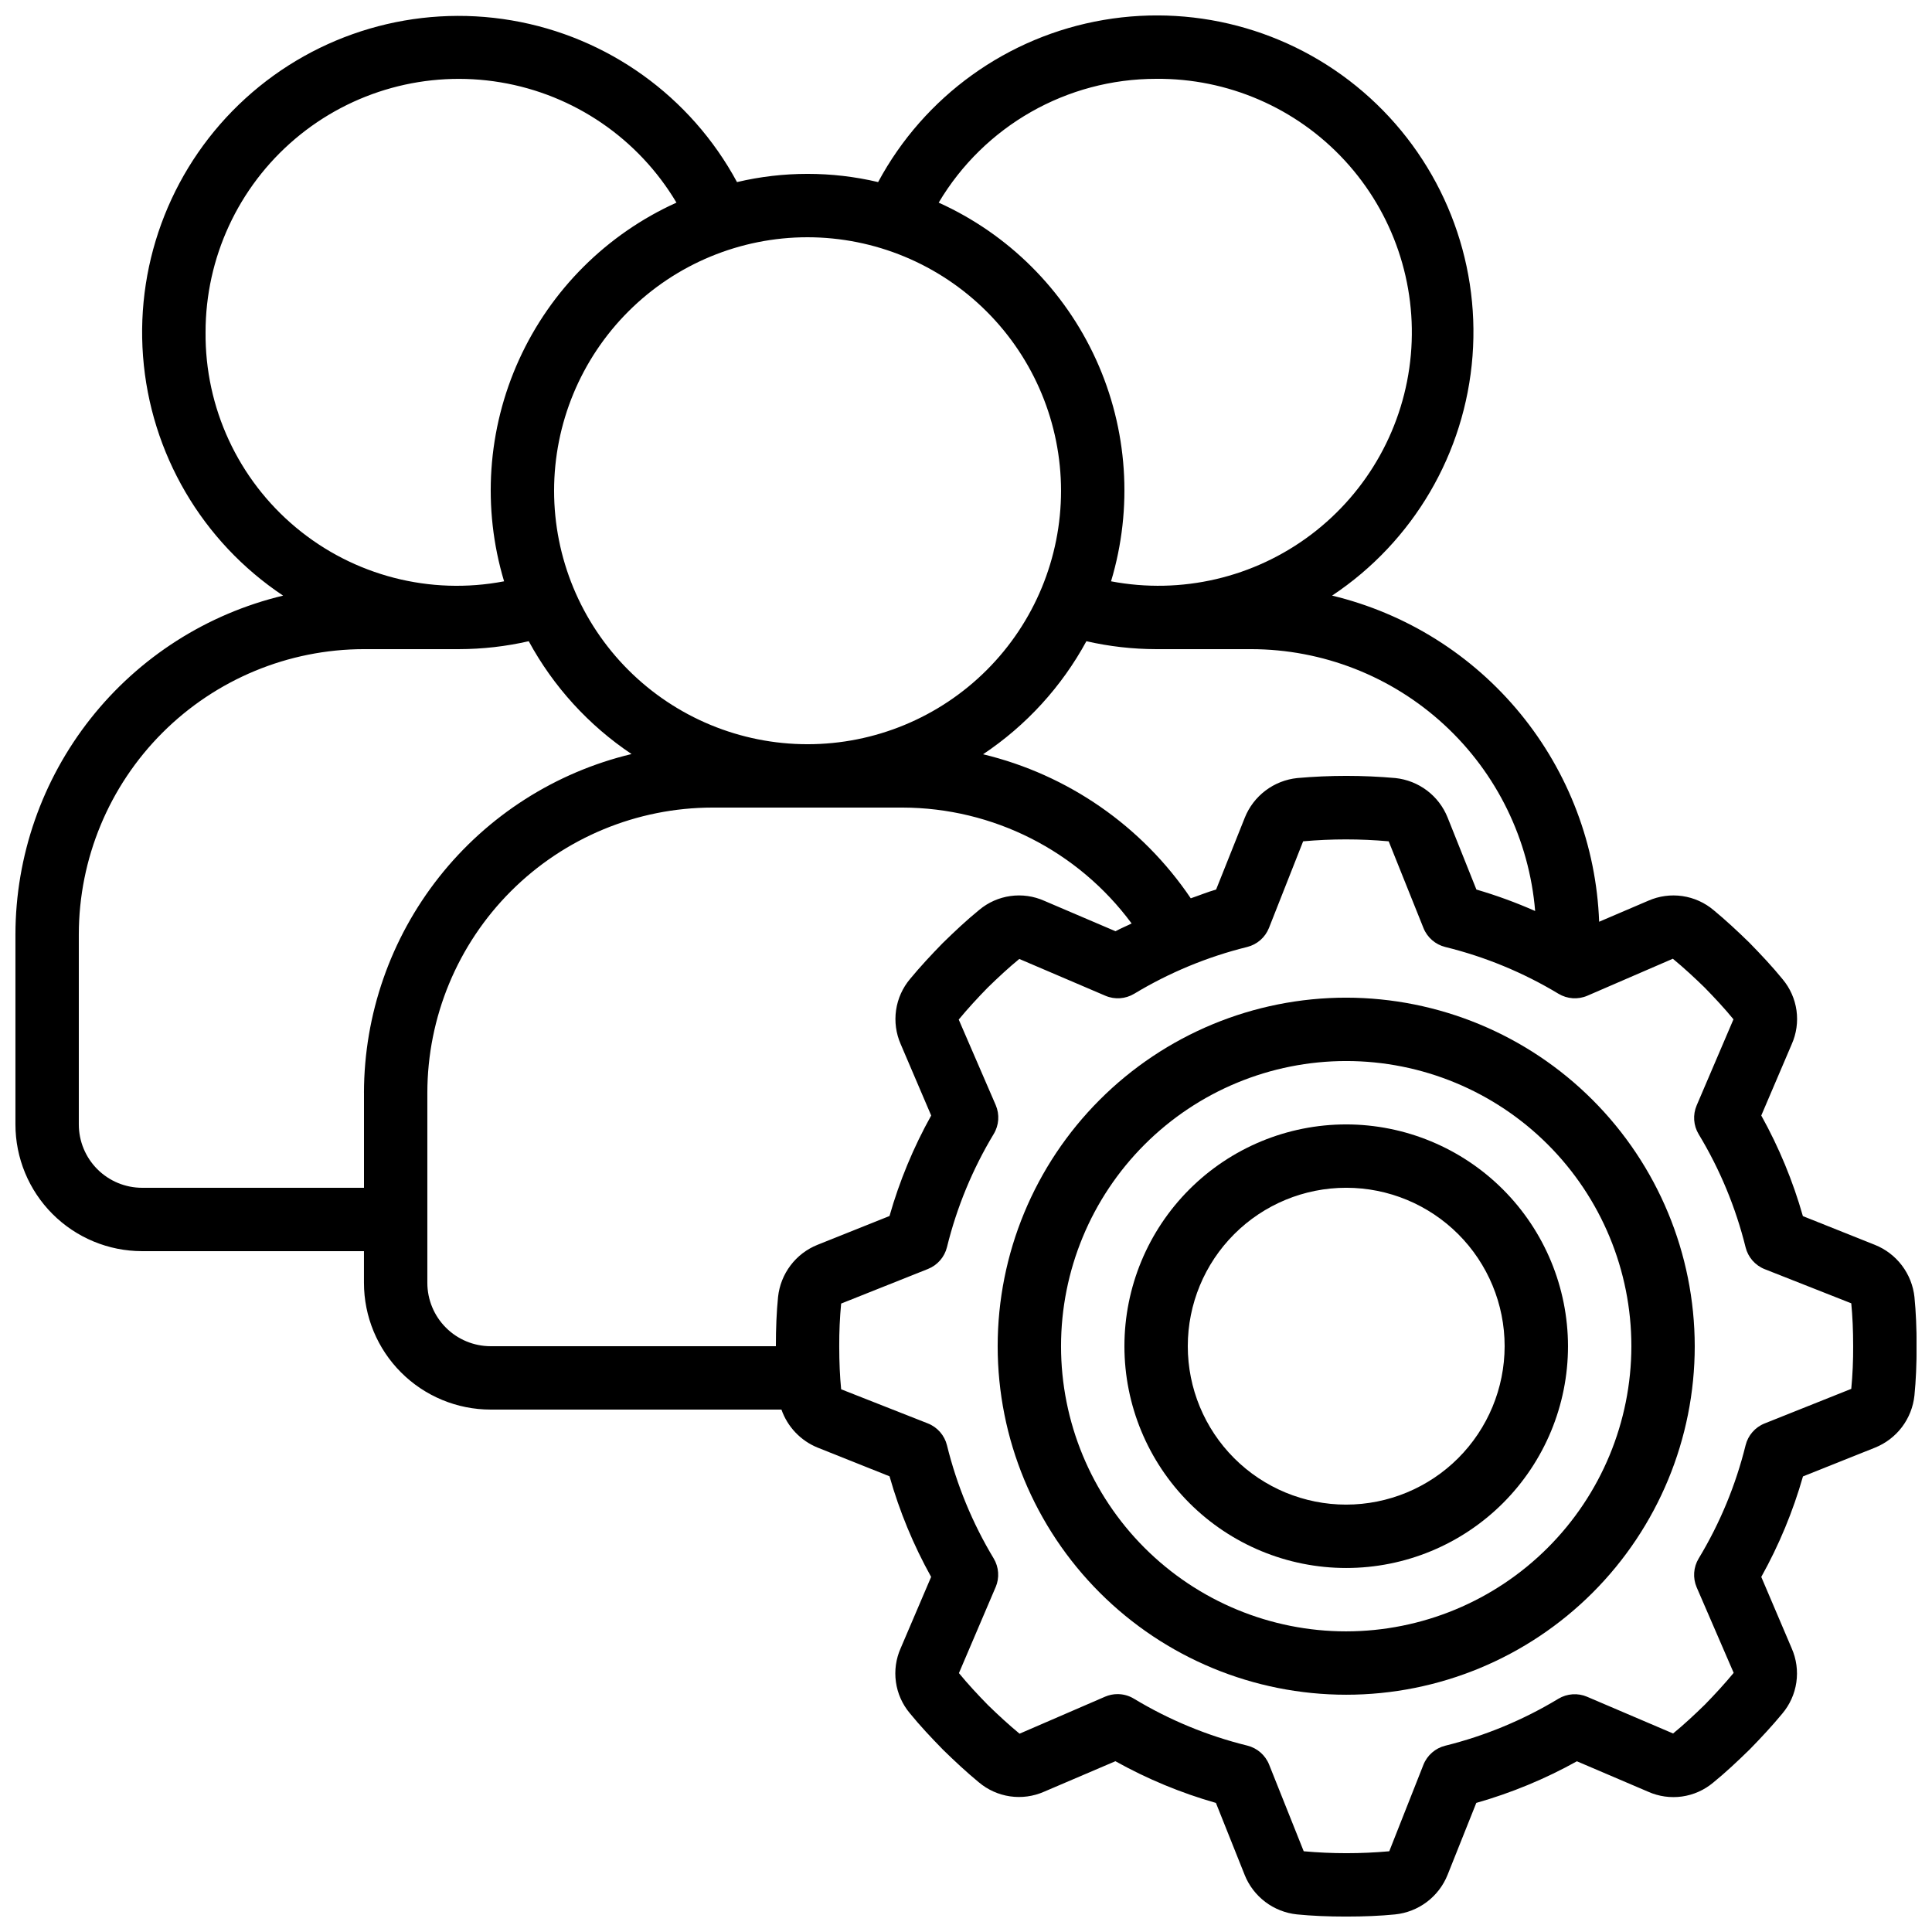 <?xml version="1.0" encoding="UTF-8"?>
<!-- Uploaded to: SVG Find, www.svgrepo.com, Generator: SVG Find Mixer Tools -->
<svg width="800px" height="800px" version="1.1" viewBox="144 144 512 512" xmlns="http://www.w3.org/2000/svg">
 <defs>
  <clipPath id="a">
   <path d="m148.09 148.09h503.81v503.81h-503.81z"/>
  </clipPath>
 </defs>
 <g clip-path="url(#a)">
  <path d="m640.84 473.89-19.062-7.609h0.004c-2.637-9.281-6.336-18.227-11.027-26.656l8.07-18.895c1.25-2.805 1.688-5.906 1.266-8.945-0.426-3.043-1.695-5.906-3.668-8.262-2.731-3.359-5.668-6.473-8.832-9.715-3.098-3.023-6.254-5.961-9.438-8.59-2.363-2.004-5.238-3.301-8.305-3.746-3.066-0.445-6.191-0.02-9.027 1.227l-13.031 5.574v0.004c-0.746-20.156-8.07-39.516-20.848-55.121-12.777-15.609-30.309-26.605-49.922-31.316 21.52-14.301 35.25-37.723 37.215-63.484 1.965-25.766-8.051-50.996-27.152-68.395-19.102-17.402-45.156-25.027-70.625-20.672-25.473 4.356-47.512 20.207-59.746 42.965-12.297-2.902-25.102-2.902-37.398 0-12.254-22.715-34.289-38.523-59.73-42.852-25.445-4.332-51.465 3.297-70.543 20.68-19.078 17.383-29.086 42.582-27.137 68.316 1.949 25.738 15.645 49.141 37.125 63.449-20.184 4.828-38.152 16.309-51.02 32.586-12.867 16.281-19.883 36.418-19.918 57.168v50.383c0 8.906 3.539 17.449 9.836 23.75 6.301 6.297 14.844 9.836 23.75 9.836h58.777v8.398-0.004c0 8.91 3.539 17.453 9.84 23.75 6.297 6.301 14.84 9.84 23.75 9.84h77.051-0.004c1.605 4.574 5.094 8.246 9.582 10.074l19.062 7.609c2.633 9.281 6.332 18.227 11.023 26.66l-8.07 18.895v-0.004c-1.25 2.805-1.688 5.906-1.262 8.949 0.422 3.039 1.691 5.902 3.664 8.258 2.731 3.359 5.668 6.473 8.832 9.715 3.098 3.023 6.254 5.961 9.438 8.59h0.004c2.359 2.004 5.238 3.305 8.301 3.75 3.066 0.445 6.195 0.02 9.027-1.23l18.902-8.078c8.422 4.699 17.359 8.406 26.637 11.051l7.625 19.094h-0.004c1.137 2.832 3.027 5.301 5.461 7.141 2.434 1.844 5.328 2.984 8.363 3.305 3.973 0.395 8.246 0.578 13.059 0.578s9.086-0.184 12.973-0.57h-0.004c3.059-0.312 5.973-1.457 8.426-3.305 2.453-1.852 4.356-4.336 5.496-7.191l7.609-19.062v0.004c9.281-2.637 18.227-6.336 26.66-11.027l18.895 8.07h-0.004c2.805 1.25 5.906 1.688 8.949 1.266 3.039-0.426 5.902-1.695 8.258-3.668 3.359-2.731 6.473-5.668 9.715-8.832 3.023-3.098 5.961-6.254 8.59-9.438 2.004-2.363 3.305-5.238 3.75-8.305 0.445-3.066 0.02-6.191-1.23-9.027l-8.062-18.926c4.699-8.422 8.406-17.359 11.051-26.637l19.094-7.625c2.832-1.137 5.305-3.023 7.144-5.457 1.84-2.438 2.981-5.328 3.301-8.363 0.395-3.973 0.578-8.246 0.578-13.059s-0.184-9.086-0.57-12.973l0.004 0.004c-0.32-3.055-1.469-5.965-3.32-8.414-1.855-2.449-4.34-4.348-7.195-5.484zm-165.27-157.86c18.961 0.027 37.219 7.176 51.156 20.031 13.941 12.852 22.543 30.473 24.105 49.367-5.059-2.238-10.262-4.141-15.57-5.691l-7.633-19.094c-1.137-2.836-3.023-5.305-5.457-7.144-2.438-1.84-5.328-2.981-8.363-3.305-8.66-0.77-17.371-0.77-26.031 0-3.047 0.32-5.953 1.461-8.398 3.309-2.449 1.848-4.348 4.328-5.488 7.172l-7.609 19.062c-2.277 0.648-4.449 1.555-6.719 2.324h0.004c-12.934-19.152-32.57-32.77-55.043-38.172 11.426-7.617 20.82-17.898 27.383-29.961 6.062 1.387 12.258 2.09 18.473 2.102zm-25.191-151.14c18.965-0.168 37.113 7.684 49.973 21.621 12.859 13.938 19.23 32.664 17.535 51.551-1.691 18.887-11.293 36.18-26.426 47.609-15.133 11.426-34.391 15.926-53.023 12.383 5.84-19.422 4.43-40.305-3.973-58.762-8.402-18.461-23.223-33.242-41.703-41.594 12.07-20.336 33.969-32.805 57.617-32.809zm-25.191 109.16c0 17.816-7.074 34.902-19.672 47.5s-29.684 19.676-47.5 19.676-34.902-7.078-47.5-19.676-19.676-29.684-19.676-47.5 7.078-34.902 19.676-47.5 29.684-19.676 47.5-19.676c17.809 0.02 34.883 7.106 47.477 19.699 12.594 12.59 19.676 29.668 19.695 47.477zm-226.71-41.984c-0.016-19.742 8.66-38.488 23.723-51.254 15.062-12.762 34.977-18.246 54.449-14.992 19.473 3.25 36.523 14.91 46.621 31.879-18.484 8.352-33.301 23.133-41.703 41.594-8.402 18.457-9.816 39.34-3.977 58.762-19.602 3.75-39.852-1.484-55.176-14.27-15.324-12.781-24.109-31.762-23.938-51.719zm41.984 201.52v25.191h-58.781c-4.453 0-8.723-1.77-11.875-4.918-3.148-3.152-4.918-7.422-4.918-11.875v-50.383c0.023-20.035 7.992-39.246 22.16-53.414 14.168-14.164 33.375-22.137 53.41-22.156h25.191c6.219-0.012 12.414-0.715 18.473-2.102 6.531 12.027 15.879 22.289 27.25 29.902-20.18 4.832-38.141 16.312-51.004 32.594-12.863 16.281-19.875 36.414-19.91 57.16zm120.18 40.305c-2.836 1.137-5.305 3.023-7.144 5.461-1.84 2.434-2.981 5.324-3.305 8.359-0.395 3.965-0.578 8.238-0.578 13.051h-75.57c-4.453 0-8.727-1.77-11.875-4.922-3.148-3.148-4.918-7.418-4.918-11.875v-50.379c0.02-20.035 7.988-39.246 22.156-53.414 14.168-14.168 33.379-22.137 53.414-22.156h50.383-0.004c23.949 0.059 46.453 11.449 60.688 30.707-1.41 0.723-2.879 1.293-4.266 2.066l-18.895-8.07c-2.805-1.25-5.906-1.688-8.945-1.262-3.043 0.422-5.902 1.691-8.262 3.664-3.359 2.731-6.473 5.668-9.715 8.832-3.023 3.098-5.961 6.254-8.59 9.438-2.004 2.363-3.301 5.238-3.746 8.305-0.445 3.062-0.02 6.191 1.227 9.027l8.078 18.902c-4.695 8.422-8.406 17.359-11.047 26.633zm273.96 38.172-22.965 9.168c-2.516 1.004-4.391 3.16-5.039 5.785-2.609 10.57-6.805 20.688-12.434 30.004-1.395 2.312-1.59 5.152-0.531 7.633l9.809 22.672c-2.434 2.949-5.039 5.762-7.609 8.398-2.754 2.688-5.566 5.316-8.445 7.668l-22.773-9.723v-0.004c-2.481-1.062-5.32-0.863-7.633 0.527-9.305 5.629-19.41 9.82-29.969 12.438-2.625 0.648-4.781 2.523-5.785 5.035l-9.059 22.941c-7.543 0.68-15.129 0.68-22.672 0l-9.168-22.965c-1.004-2.516-3.16-4.391-5.785-5.039-10.586-2.606-20.715-6.801-30.047-12.434-1.309-0.793-2.809-1.211-4.34-1.211-1.133 0-2.25 0.234-3.293 0.68l-22.672 9.809c-2.949-2.434-5.762-5.039-8.398-7.609-2.688-2.754-5.316-5.566-7.668-8.445l9.723-22.773h0.008c1.059-2.481 0.863-5.32-0.531-7.633-5.606-9.309-9.773-19.414-12.367-29.969-0.648-2.625-2.523-4.781-5.039-5.785l-23.008-9.059c-0.336-3.418-0.504-7.144-0.504-11.41-0.02-3.773 0.148-7.547 0.504-11.305l23.008-9.168c2.516-1.004 4.391-3.156 5.039-5.785 2.598-10.566 6.777-20.684 12.395-30.004 1.391-2.309 1.59-5.148 0.527-7.633l-9.809-22.672c2.434-2.949 5.039-5.762 7.609-8.398 2.754-2.688 5.566-5.316 8.445-7.668l22.816 9.754c2.481 1.062 5.32 0.863 7.633-0.527 9.297-5.609 19.383-9.789 29.926-12.395 2.629-0.648 4.781-2.523 5.785-5.039l9.059-22.965c7.543-0.676 15.133-0.676 22.672 0l9.211 22.965c1.004 2.516 3.16 4.391 5.785 5.039 10.57 2.598 20.684 6.777 30.004 12.395 2.312 1.391 5.152 1.59 7.633 0.527l22.672-9.809c2.949 2.434 5.762 5.039 8.398 7.609 2.688 2.754 5.316 5.566 7.668 8.445l-9.754 22.816c-1.059 2.481-0.863 5.32 0.531 7.633 5.629 9.305 9.82 19.41 12.434 29.969 0.648 2.625 2.523 4.781 5.039 5.785l22.965 9.059c0.336 3.418 0.504 7.144 0.504 11.41 0.02 3.762-0.148 7.519-0.504 11.262z"/>
 </g>
 <path d="m500.76 408.39c-24.496 0-47.992 9.73-65.312 27.055-17.324 17.32-27.055 40.816-27.055 65.312 0 24.496 9.73 47.988 27.055 65.312 17.32 17.32 40.816 27.051 65.312 27.051 24.496 0 47.988-9.73 65.312-27.051 17.32-17.324 27.051-40.816 27.051-65.312-0.027-24.488-9.77-47.965-27.086-65.281-17.312-17.316-40.789-27.055-65.277-27.086zm0 167.94c-20.043 0-39.266-7.961-53.438-22.133-14.172-14.176-22.137-33.395-22.137-53.438s7.965-39.266 22.137-53.438 33.395-22.137 53.438-22.137 39.262 7.965 53.438 22.137c14.172 14.172 22.133 33.395 22.133 53.438-0.023 20.035-7.992 39.242-22.16 53.41s-33.375 22.137-53.41 22.16z"/>
 <path d="m500.76 441.98c-15.59 0-30.539 6.191-41.562 17.215-11.023 11.023-17.215 25.973-17.215 41.562 0 15.586 6.191 30.539 17.215 41.562 11.023 11.02 25.973 17.215 41.562 17.215 15.586 0 30.539-6.195 41.562-17.215 11.02-11.023 17.215-25.977 17.215-41.562-0.02-15.586-6.219-30.523-17.238-41.543-11.02-11.016-25.957-17.215-41.539-17.234zm0 100.76c-11.137 0-21.816-4.426-29.688-12.297-7.875-7.875-12.297-18.555-12.297-29.688 0-11.137 4.422-21.816 12.297-29.688 7.871-7.875 18.551-12.297 29.688-12.297 11.133 0 21.812 4.422 29.688 12.297 7.871 7.871 12.297 18.551 12.297 29.688-0.016 11.129-4.441 21.801-12.312 29.672s-18.543 12.297-29.672 12.312z"/>
</svg>